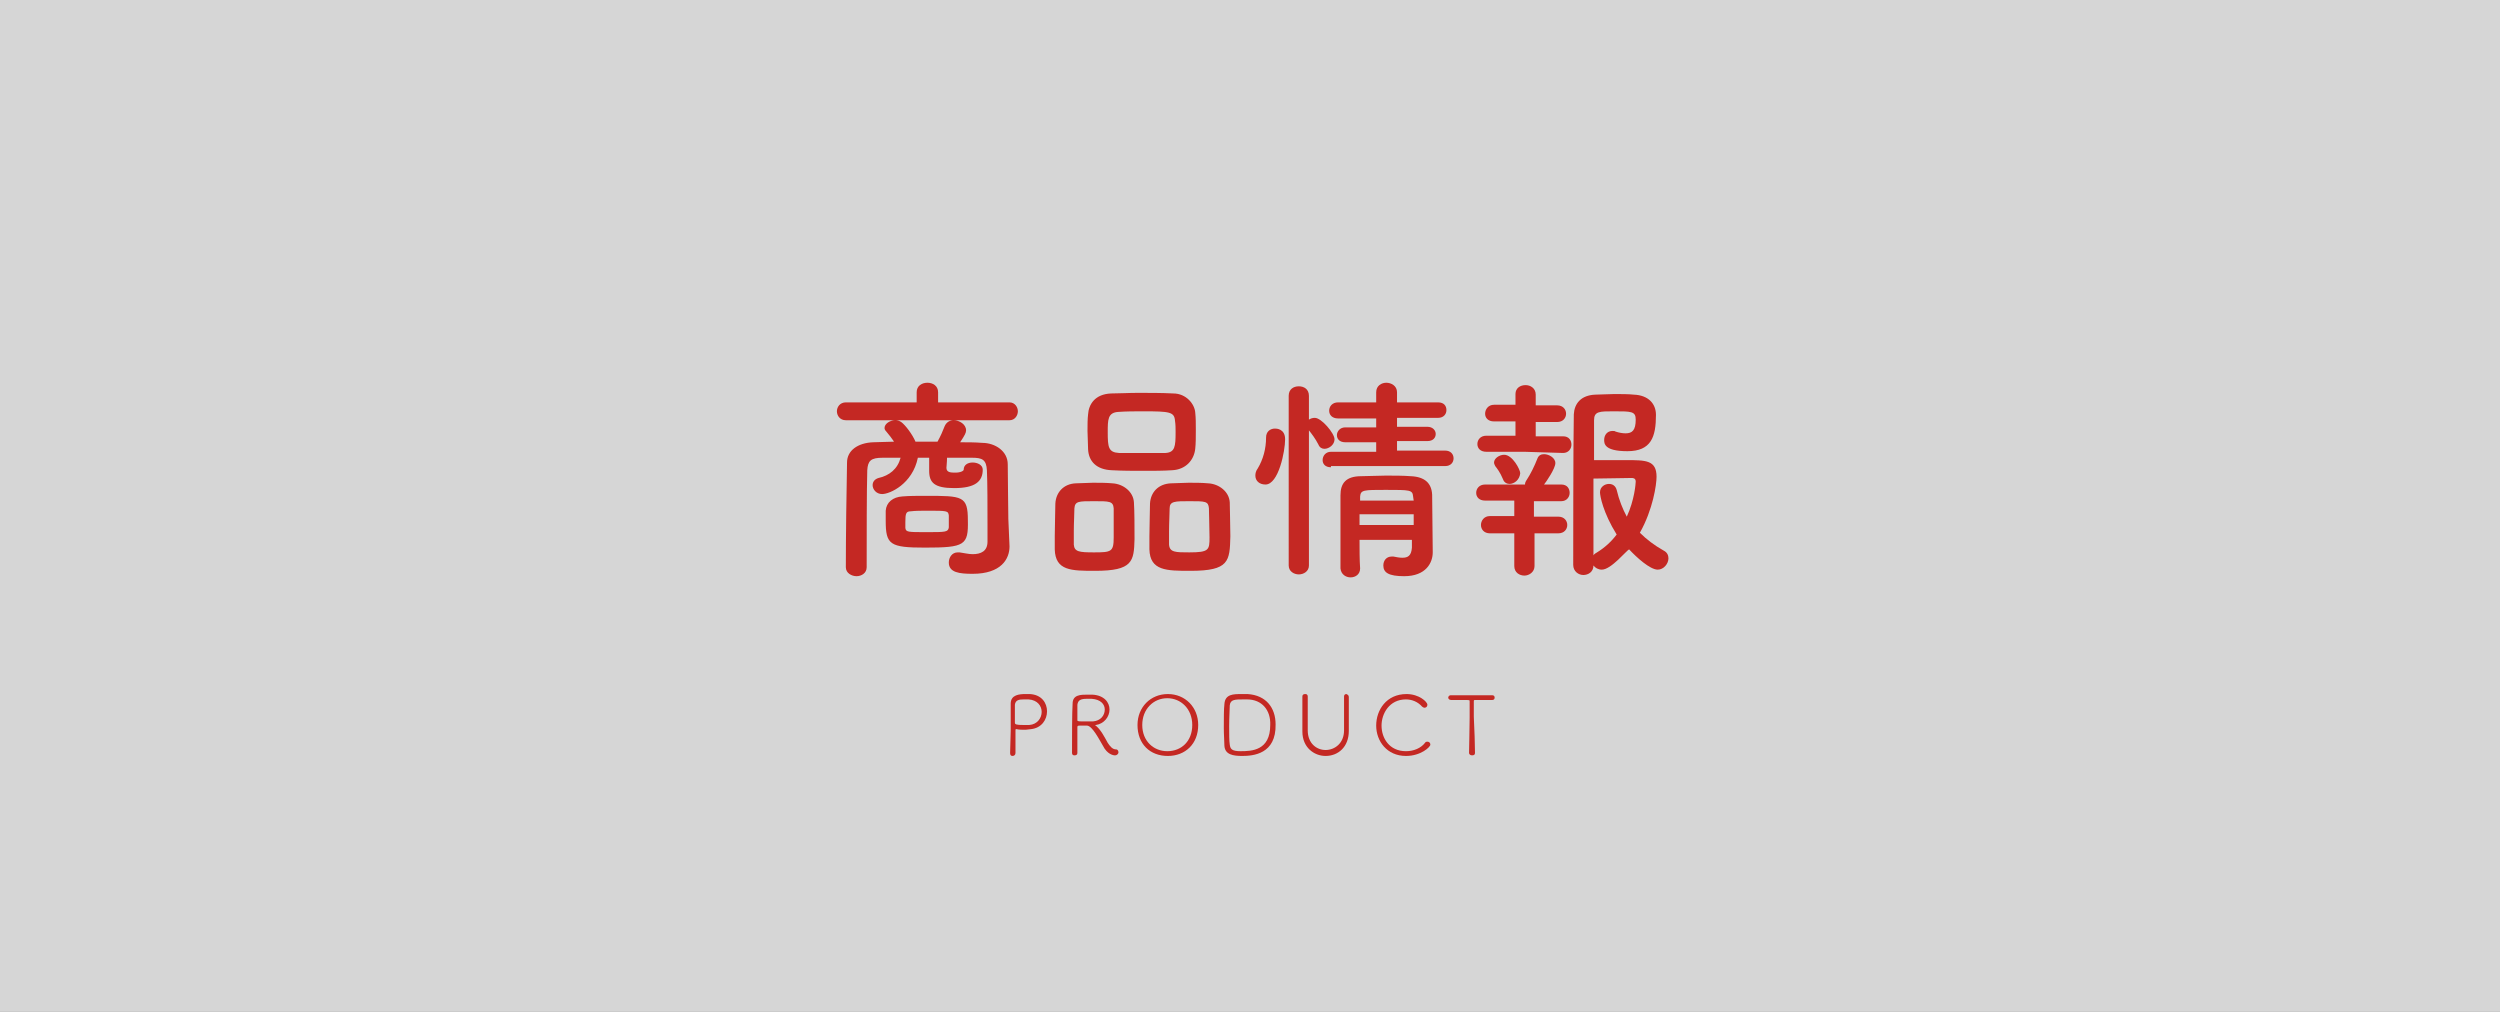 <?xml version="1.0" encoding="utf-8"?>
<!-- Generator: Adobe Illustrator 23.0.6, SVG Export Plug-In . SVG Version: 6.00 Build 0)  -->
<svg version="1.1" xmlns="http://www.w3.org/2000/svg" xmlns:xlink="http://www.w3.org/1999/xlink" x="0px" y="0px" width="420px"
	 height="170px" viewBox="0 0 420 170" style="enable-background:new 0 0 420 170;" xml:space="preserve">
<rect x="0" y="0" width="420" height="170" fill="#333333" stroke="none"/>
<style type="text/css">
	.st0{opacity:0.8;fill:#FFFFFF;}
	.st1{fill:#C42823;}
</style>
<g id="base">
	<rect x="-1" y="-0.4" class="st0" width="422" height="172"/>
</g>
<g id="menu01">
</g>
<g id="menu02">
</g>
<g id="menu03">
</g>
<g id="menu04">
	<g>
		<g>
			<path class="st1" d="M142.1,70.6c-1,0-1.5-0.8-1.5-1.5s0.5-1.5,1.5-1.5H154v-1.7c0-1.1,0.9-1.6,1.8-1.6c0.9,0,1.8,0.5,1.8,1.6
				v1.7h12c0.9,0,1.4,0.8,1.4,1.5s-0.5,1.5-1.4,1.5H142.1z M169.6,91.8C169.6,91.9,169.6,91.9,169.6,91.8c0,2.1-1.4,4.6-6.2,4.6
				c-2.2,0-4-0.2-4-1.9c0-0.8,0.5-1.7,1.5-1.7c0.1,0,0.2,0,0.3,0c0.8,0.1,1.5,0.3,2.2,0.3c1.4,0,2.5-0.5,2.5-2.1c0-0.7,0-1.7,0-2.7
				c0-3.1,0-7.2-0.1-9.3c-0.1-1.8-0.8-2.1-2.5-2.1c-1.4,0-2.8,0-4.2,0c0,0.7-0.1,1.5-0.1,1.7c0,0.8,0.8,0.8,1.5,0.8
				c0.9,0,1.4-0.3,1.4-0.5c0-0.8,0.7-1.2,1.5-1.2c0.8,0,1.7,0.4,1.7,1.2c0,2-1.3,3.1-4.8,3.1c-3.3,0-4.2-0.9-4.2-2.9
				c0-0.1,0-0.1,0-0.1c0-0.2,0-1.2,0-2.1h-1.9c-0.9,4.4-4.7,6.1-6,6.1c-1,0-1.6-0.8-1.6-1.5c0-0.5,0.3-1,1-1.2
				c1.8-0.4,3.2-1.5,3.7-3.4c-1,0-2,0-3,0c-2,0-2.5,0.5-2.6,2.1c-0.1,3.5-0.1,11.1-0.1,16.3c0,1-0.9,1.5-1.7,1.5s-1.8-0.5-1.8-1.5
				c0-4.8,0.1-12.9,0.2-17.6c0-2,1.8-3.3,4.4-3.4c1.1,0,2.3-0.1,3.5-0.1c-0.4-0.6-0.8-1.1-1.3-1.7c-0.2-0.2-0.3-0.4-0.3-0.6
				c0-0.7,0.9-1.3,1.8-1.3c0.4,0,0.7,0.1,1,0.3c0.7,0.5,1.9,2.1,2.4,3.3c1.3,0,2.5,0,3.7,0c0.5-0.9,0.9-1.8,1.2-2.6
				c0.3-0.7,0.9-1,1.5-1c1,0,2.1,0.7,2.1,1.7c0,0.4-0.2,0.8-1,2c1.2,0,2.5,0,3.7,0.1c2.2,0,4.3,1.4,4.3,3.6c0,2.4,0.1,7.9,0.1,9.2
				L169.6,91.8z M155.4,92c-5.9,0-6.6-0.5-6.6-4.5c0-0.7,0-1.4,0-1.7c0.1-1.4,1.2-2.3,2.8-2.4c1.2-0.1,2.6-0.1,3.9-0.1
				c6.2,0,7.1,0,7.1,4.1C162.7,91.6,162.1,92,155.4,92z M155.7,89.4c3.1,0,3.6,0,3.7-0.8c0-0.2,0-0.6,0-1c0-0.4,0-0.8,0-1
				c-0.1-0.8-0.3-0.8-3.6-0.8c-1,0-2,0-2.8,0.1c-0.8,0-0.9,0.4-0.9,1.8c0,0.4,0,0.8,0,1C152.2,89.4,152.5,89.4,155.7,89.4z"/>
			<path class="st1" d="M184,95.9c-4,0-6.7,0-6.8-3.6c0-0.6,0-1.4,0-2.2c0-1.9,0.1-4.2,0.1-5.5c0.1-1.9,1.4-3.3,3.4-3.4
				c1,0,2-0.1,2.9-0.1c1.1,0,2.2,0,3.3,0.1c1.8,0.1,3.5,1.4,3.6,3.2c0.1,1.5,0.1,4.2,0.1,6.2C190.5,94.3,190.3,95.9,184,95.9z
				 M187.1,85.4c-0.1-1.2-0.7-1.2-3.3-1.2c-2.6,0-3.2,0-3.3,1.2c0,0.8-0.1,2.4-0.1,3.9c0,0.9,0,1.7,0,2.2c0.1,1.2,0.9,1.3,3.4,1.3
				c2.9,0,3.3-0.1,3.3-2.5C187.1,88.8,187.1,86.4,187.1,85.4z M196.9,79c-1.5,0.1-3.1,0.1-4.7,0.1c-1.8,0-3.6,0-5.4-0.1
				c-2.6-0.1-3.9-1.5-4-3.5c0-1-0.1-2.1-0.1-3.1s0-2,0.1-2.8c0.1-1.6,1.1-3.4,3.9-3.5c1.3,0,2.9-0.1,4.5-0.1c1.9,0,4,0,5.9,0.1
				c2.2,0,3.6,1.8,3.7,3.2c0.1,0.9,0.1,1.9,0.1,2.9c0,1.2,0,2.3-0.1,3.2C200.6,77.3,199.2,78.9,196.9,79z M197.5,72.6
				c0-0.6,0-1.3-0.1-1.9c-0.1-1.5-0.9-1.6-5.3-1.6c-1.4,0-2.8,0-4.2,0.1c-1.8,0.1-1.8,1.3-1.8,3.4c0,2.5,0.1,3.4,1.9,3.5
				c1.3,0,2.6,0,3.9,0s2.6,0,3.9,0C197.4,76,197.5,75,197.5,72.6z M200,95.9c-4,0-6.8,0-6.9-3.6c0-0.6,0-1.4,0-2.2
				c0-1.9,0.1-4.2,0.1-5.5c0.1-1.9,1.4-3.3,3.5-3.4c1,0,2-0.1,3-0.1c1.1,0,2.2,0,3.3,0.1c1.8,0.1,3.5,1.4,3.6,3.2
				c0,1.3,0.1,3.7,0.1,5.7C206.6,94.3,206.5,95.9,200,95.9z M203.1,85.4c-0.1-1.2-0.6-1.2-3.3-1.2c-2.4,0-3.3,0-3.3,1.2
				c0,0.8-0.1,2.4-0.1,3.9c0,0.9,0,1.7,0,2.2c0.1,1.3,1.1,1.3,3.4,1.3c3.3,0,3.4-0.4,3.4-2.5C203.2,88.8,203.1,86.4,203.1,85.4z"/>
			<path class="st1" d="M210.9,79.9c0-0.4,0.1-0.8,0.4-1.2c0.9-1.5,1.4-3.3,1.4-5.2c0-1,0.7-1.5,1.5-1.5c0.2,0,1.7,0,1.7,1.8
				c0,2-1.1,7.6-3.3,7.6C211.6,81.4,210.9,80.8,210.9,79.9z M216.5,66.5c0-1.1,0.8-1.6,1.7-1.6c0.9,0,1.7,0.5,1.7,1.6v4
				c0.3-0.2,0.6-0.3,1-0.3c1.1,0,3.3,2.6,3.3,3.6c0,0.9-0.9,1.6-1.7,1.6c-0.4,0-0.8-0.2-1-0.7c-0.5-1-1.2-1.9-1.6-2.4v22.7
				c0,1-0.9,1.5-1.7,1.5c-0.8,0-1.7-0.5-1.7-1.5V66.5z M223.6,78.5c-1,0-1.4-0.6-1.4-1.2c0-0.7,0.5-1.4,1.4-1.4l7.6,0v-1.6l-5.2,0
				c-1,0-1.4-0.6-1.4-1.2c0-0.6,0.5-1.3,1.4-1.3l5.2,0v-1.5l-6.4,0c-1,0-1.5-0.6-1.5-1.3c0-0.7,0.5-1.4,1.5-1.4h6.4l0-1.7
				c0-1.1,0.9-1.6,1.7-1.6s1.8,0.5,1.8,1.6v1.7h6.9c1,0,1.4,0.6,1.4,1.3c0,0.7-0.5,1.3-1.4,1.3l-6.9,0v1.5l5.1,0
				c0.9,0,1.4,0.6,1.4,1.2c0,0.6-0.4,1.2-1.4,1.2l-5.1,0v1.6l8.1,0c0.9,0,1.4,0.6,1.4,1.3s-0.5,1.3-1.4,1.3H223.6z M228.4,90.6
				c0,1.7,0,3.4,0.1,4.9v0c0,1-0.8,1.5-1.6,1.5c-0.8,0-1.6-0.5-1.7-1.5c0-2,0-4.1,0-6.2c0-2.1,0-4.2,0-6.1c0-2,0.9-3.2,3.5-3.2
				c1.3,0,2.7-0.1,4.1-0.1c1.4,0,2.9,0,4.2,0.1c2.4,0.1,3.5,1.2,3.6,3.1c0,1.2,0.1,9.6,0.1,9.6c0,0,0,0,0,0.1c0,1.7-1.1,4-4.8,4
				c-2.6,0-3.5-0.6-3.5-1.8c0-0.8,0.5-1.5,1.4-1.5c0.1,0,0.2,0,0.3,0c0.5,0.1,1,0.2,1.5,0.2c0.9,0,1.5-0.3,1.6-1.7
				c0-0.4,0-0.9,0-1.3H228.4z M228.4,86.4v1.8h9.1c0-0.6,0-1.2,0-1.8H228.4z M237.4,83.4c-0.1-1.1-0.5-1.1-4.6-1.1
				c-3.7,0-4.2,0-4.3,1.1v0.7h9L237.4,83.4z"/>
			<path class="st1" d="M256.1,75.9l-6.4,0c-1,0-1.5-0.6-1.5-1.3c0-0.7,0.5-1.4,1.5-1.4l4.9,0l0-2.4l-3.6,0c-1,0-1.5-0.6-1.5-1.3
				c0-0.7,0.5-1.5,1.5-1.5l3.6,0l0-1.8v0c0-1,0.8-1.5,1.7-1.5c0.8,0,1.7,0.5,1.7,1.6v1.8l3.6,0c1,0,1.5,0.7,1.5,1.4
				c0,0.7-0.5,1.4-1.5,1.4l-3.6,0l0,2.4l4.6,0c1,0,1.4,0.7,1.4,1.4c0,0.7-0.5,1.4-1.4,1.4L256.1,75.9z M257.8,89.6l0,5.5
				c0,1-0.9,1.6-1.7,1.6c-0.8,0-1.7-0.5-1.7-1.6l0-5.5l-4.1,0c-1,0-1.5-0.7-1.5-1.4c0-0.7,0.5-1.5,1.5-1.5l4.1,0l0-2.6l-4.9,0
				c-1,0-1.5-0.6-1.5-1.3c0-0.7,0.5-1.4,1.5-1.4l6.4,0h0.3c0-0.3,0.1-0.5,0.3-0.8c0.6-0.9,1.3-2.3,1.8-3.6c0.2-0.5,0.6-0.7,1.1-0.7
				c0.8,0,1.9,0.6,1.9,1.5s-1.5,3.1-1.9,3.6h2.9c1,0,1.4,0.7,1.4,1.4c0,0.7-0.5,1.4-1.4,1.4l-4.6,0l0,2.6l4.1,0c1,0,1.5,0.7,1.5,1.4
				c0,0.7-0.5,1.4-1.5,1.4L257.8,89.6z M253.6,81.3c-0.4,0-0.9-0.2-1.1-0.8c-0.5-1.2-1-1.8-1.3-2.2c-0.1-0.2-0.2-0.4-0.2-0.6
				c0-0.7,0.9-1.3,1.7-1.3c1.4,0,2.7,2.5,2.7,3.1C255.3,80.6,254.4,81.3,253.6,81.3z M269.1,95.7c-0.6,0-1.1-0.3-1.4-0.7
				c0,1.1-0.9,1.6-1.7,1.6c-0.8,0-1.7-0.6-1.7-1.7c0,0,0-21.5,0.1-25.3c0.1-1.8,1.2-3.2,3.6-3.3c0.9,0,2.1-0.1,3.2-0.1
				c1.2,0,2.3,0,3.3,0.1c2.4,0.1,3.7,1.5,3.7,3.4c0,3.7-0.8,6.1-4.8,6.1c-3.9,0-3.9-1.3-3.9-1.9c0-0.8,0.5-1.5,1.4-1.5
				c0.2,0,0.4,0,0.5,0.1c0.6,0.2,1.2,0.3,1.7,0.3c1.1,0,1.7-0.5,1.7-2.3c0-1.4-0.7-1.4-3.7-1.4c-2.4,0-3.3,0-3.3,1.5
				c0,0.9,0,3.5,0,6.7c1.3,0,3.5,0,5.4,0c3.3,0,5.1,0,5.1,2.8c0,1.3-0.6,5.5-2.8,9.4c1.1,1.1,2.4,2.1,4,3c0.6,0.3,0.8,0.8,0.8,1.3
				c0,0.9-0.8,1.9-1.8,1.9c-1.3,0-3.6-2.1-4.8-3.4C273.3,92.4,270.7,95.7,269.1,95.7z M268.8,82.7c0-0.9,0.8-1.4,1.5-1.4
				c0.6,0,1.1,0.3,1.3,1c0.4,1.7,1,3.2,1.7,4.5c1.3-2.8,1.5-5.6,1.5-5.9c0-0.6-0.5-0.6-0.7-0.6c-1.4,0-4.8,0.1-6.4,0.1
				c0,4.9,0,10.2,0,12.9c0.1-0.2,0.4-0.4,0.6-0.5c1.3-0.8,2.4-1.8,3.3-3C269.3,86.1,268.8,83.3,268.8,82.7z"/>
		</g>
	</g>
	<g>
		<g>
			<path class="st1" d="M169.7,126.5c0-1.2,0.1-2.5,0.1-3.7c0-1.3,0-2.5,0-3.4c0-0.5,0-0.9,0-1.2c0-1.5,1.5-1.6,2.5-1.6
				c0.3,0,0.5,0,0.7,0c2,0.1,2.9,1.5,2.9,2.9c0,1.4-0.9,2.8-2.7,3c-0.3,0-0.6,0.1-1,0.1c-0.5,0-1,0-1.4-0.1c-0.1,0-0.1,0-0.1,0
				c-0.1,0-0.1,0.1-0.1,0.2c0,1,0,2.3,0,3.4v0.4c0,0.3-0.2,0.5-0.5,0.5S169.7,126.8,169.7,126.5L169.7,126.5z M175,119.6
				c0-1-0.7-2-2.2-2.1c-0.2,0-0.5,0-0.8,0c-0.8,0-1.4,0.1-1.5,0.9c0,0.1,0,0.2,0,2.6v0.4c0,0.3,0.2,0.4,1.5,0.4c0.3,0,0.6,0,0.9,0
				C174.3,121.7,175,120.6,175,119.6z"/>
			<path class="st1" d="M184,121.8c0,0.1,0.1,0.1,0.2,0.2c0.8,0.7,1.4,1.9,1.9,2.8c0.4,0.6,0.8,1.1,1.4,1.1c0.3,0,0.4,0.3,0.4,0.5
				c0,0.2-0.2,0.5-0.6,0.5c-0.3,0-1.3-0.2-2-1.6c-0.6-1-1.8-3.4-2.7-3.4c-0.2,0-0.8,0-1.2,0c-0.4,0-0.4,0.1-0.4,0.3
				c0,1.1,0,3.8,0,4.3c0,0.3-0.2,0.4-0.5,0.4c-0.2,0-0.4-0.1-0.4-0.4c0-2.7,0-6.8,0.1-8.3c0-1.5,1.4-1.5,2.5-1.5c0.3,0,0.6,0,0.8,0
				c2,0.1,2.9,1.3,2.9,2.5c0,1.2-0.9,2.4-2.3,2.6C184,121.8,184,121.8,184,121.8z M183.4,117.4c-0.2,0-0.5,0-0.8,0
				c-1,0-1.5,0.2-1.6,1c0,0.4,0,1.8,0,2.6c0,0.2,0.2,0.2,1.4,0.2c0.4,0,0.9,0,1.2,0c1.3-0.1,2-1,2-2
				C185.6,118.3,184.9,117.5,183.4,117.4z"/>
			<path class="st1" d="M191.1,121.8c0-3,2.2-5.2,5.1-5.2c2.9,0,5.1,2.2,5.1,5.2c0,3.2-2.2,5.2-5.1,5.2
				C193.2,127,191.1,125,191.1,121.8z M200.3,121.8c0-2.7-1.9-4.5-4.2-4.5c-2.3,0-4.2,1.8-4.2,4.5c0,2.7,1.9,4.4,4.2,4.4
				C198.5,126.2,200.3,124.5,200.3,121.8z"/>
			<path class="st1" d="M208.7,127c-1.5,0-2.9-0.2-3-1.7c0-0.7-0.1-1.8-0.1-3c0-1.6,0-3.2,0.1-4c0.1-1.7,1.5-1.7,2.9-1.7
				c0.4,0,0.8,0,1,0c3.1,0.2,4.7,2.3,4.7,5.1C214.4,126.7,210.5,127,208.7,127z M209.5,117.5c-0.1,0-0.3,0-0.6,0c-1.4,0-2.2,0-2.3,1
				c0,0.6-0.1,2-0.1,3.5c0,1.3,0,2.5,0.1,3.1c0.1,0.7,0.3,1.1,1.8,1.1c1.9,0,5-0.1,5-4.4C213.5,119.3,212,117.5,209.5,117.5z"/>
			<path class="st1" d="M226.6,117.1c0,1.2,0,2.2,0,3.2c0,0.8,0,1.6,0,2.5c0,2.7-1.8,4.2-3.9,4.2c-1.9,0-3.9-1.4-3.9-4.1v-0.1
				c0-0.9,0-1.9,0-2.9c0-1,0-1.9,0-2.9v0c0-0.3,0.2-0.4,0.5-0.4c0.2,0,0.4,0.1,0.4,0.4v0c0,0.5,0,1.1,0,1.6c0,1.1,0,2.3,0,3.4v0.7
				c0,2.2,1.5,3.3,3,3.3c1.5,0,3.1-1.1,3.1-3.3c0-1.3,0-2.5,0-3.8c0-0.6,0-1.3,0-1.9v0c0-0.3,0.2-0.4,0.4-0.4
				C226.4,116.7,226.6,116.8,226.6,117.1L226.6,117.1z"/>
			<path class="st1" d="M236.2,127c-3.2,0-5-2.5-5-5.1c0-2.6,1.7-5.3,5.1-5.3c2.1,0,3.5,1.3,3.5,1.8c0,0.3-0.2,0.5-0.5,0.5
				c-0.1,0-0.3-0.1-0.4-0.2c-0.7-0.8-1.7-1.2-2.7-1.2c-2.8,0-4.1,2.4-4.1,4.4c0,2.1,1.3,4.3,4.1,4.3c1.3,0,2.5-0.5,3.2-1.4
				c0.1-0.2,0.3-0.2,0.4-0.2c0.3,0,0.5,0.2,0.5,0.5C240.3,125.5,238.7,127,236.2,127z"/>
			<path class="st1" d="M247.8,126.5c0,0.3-0.2,0.4-0.5,0.4s-0.5-0.2-0.5-0.4v0c0-1.2,0.1-3.8,0.1-5.9c0-1.1,0-2.1,0-2.8
				c0-0.2,0-0.2-1-0.2c-0.6,0-1.4,0-2.1,0c-0.3,0-0.5-0.2-0.5-0.4c0-0.2,0.2-0.4,0.4-0.4h0c0.9,0,2.3,0,3.8,0c1.2,0,2.4,0,3.2,0h0
				c0.3,0,0.4,0.2,0.4,0.4c0,0.2-0.1,0.4-0.4,0.4h0c-0.5,0-1,0-1.5,0c-0.7,0-1.2,0-1.4,0c-0.1,0-0.2,0-0.2,0.2c0,0.7,0,1.6,0,2.6
				C247.7,122.5,247.8,125.1,247.8,126.5L247.8,126.5z"/>
		</g>
	</g>
</g>
<g id="menu05">
</g>
<g id="menu06">
</g>
<g id="menu07">
</g>
</svg>
